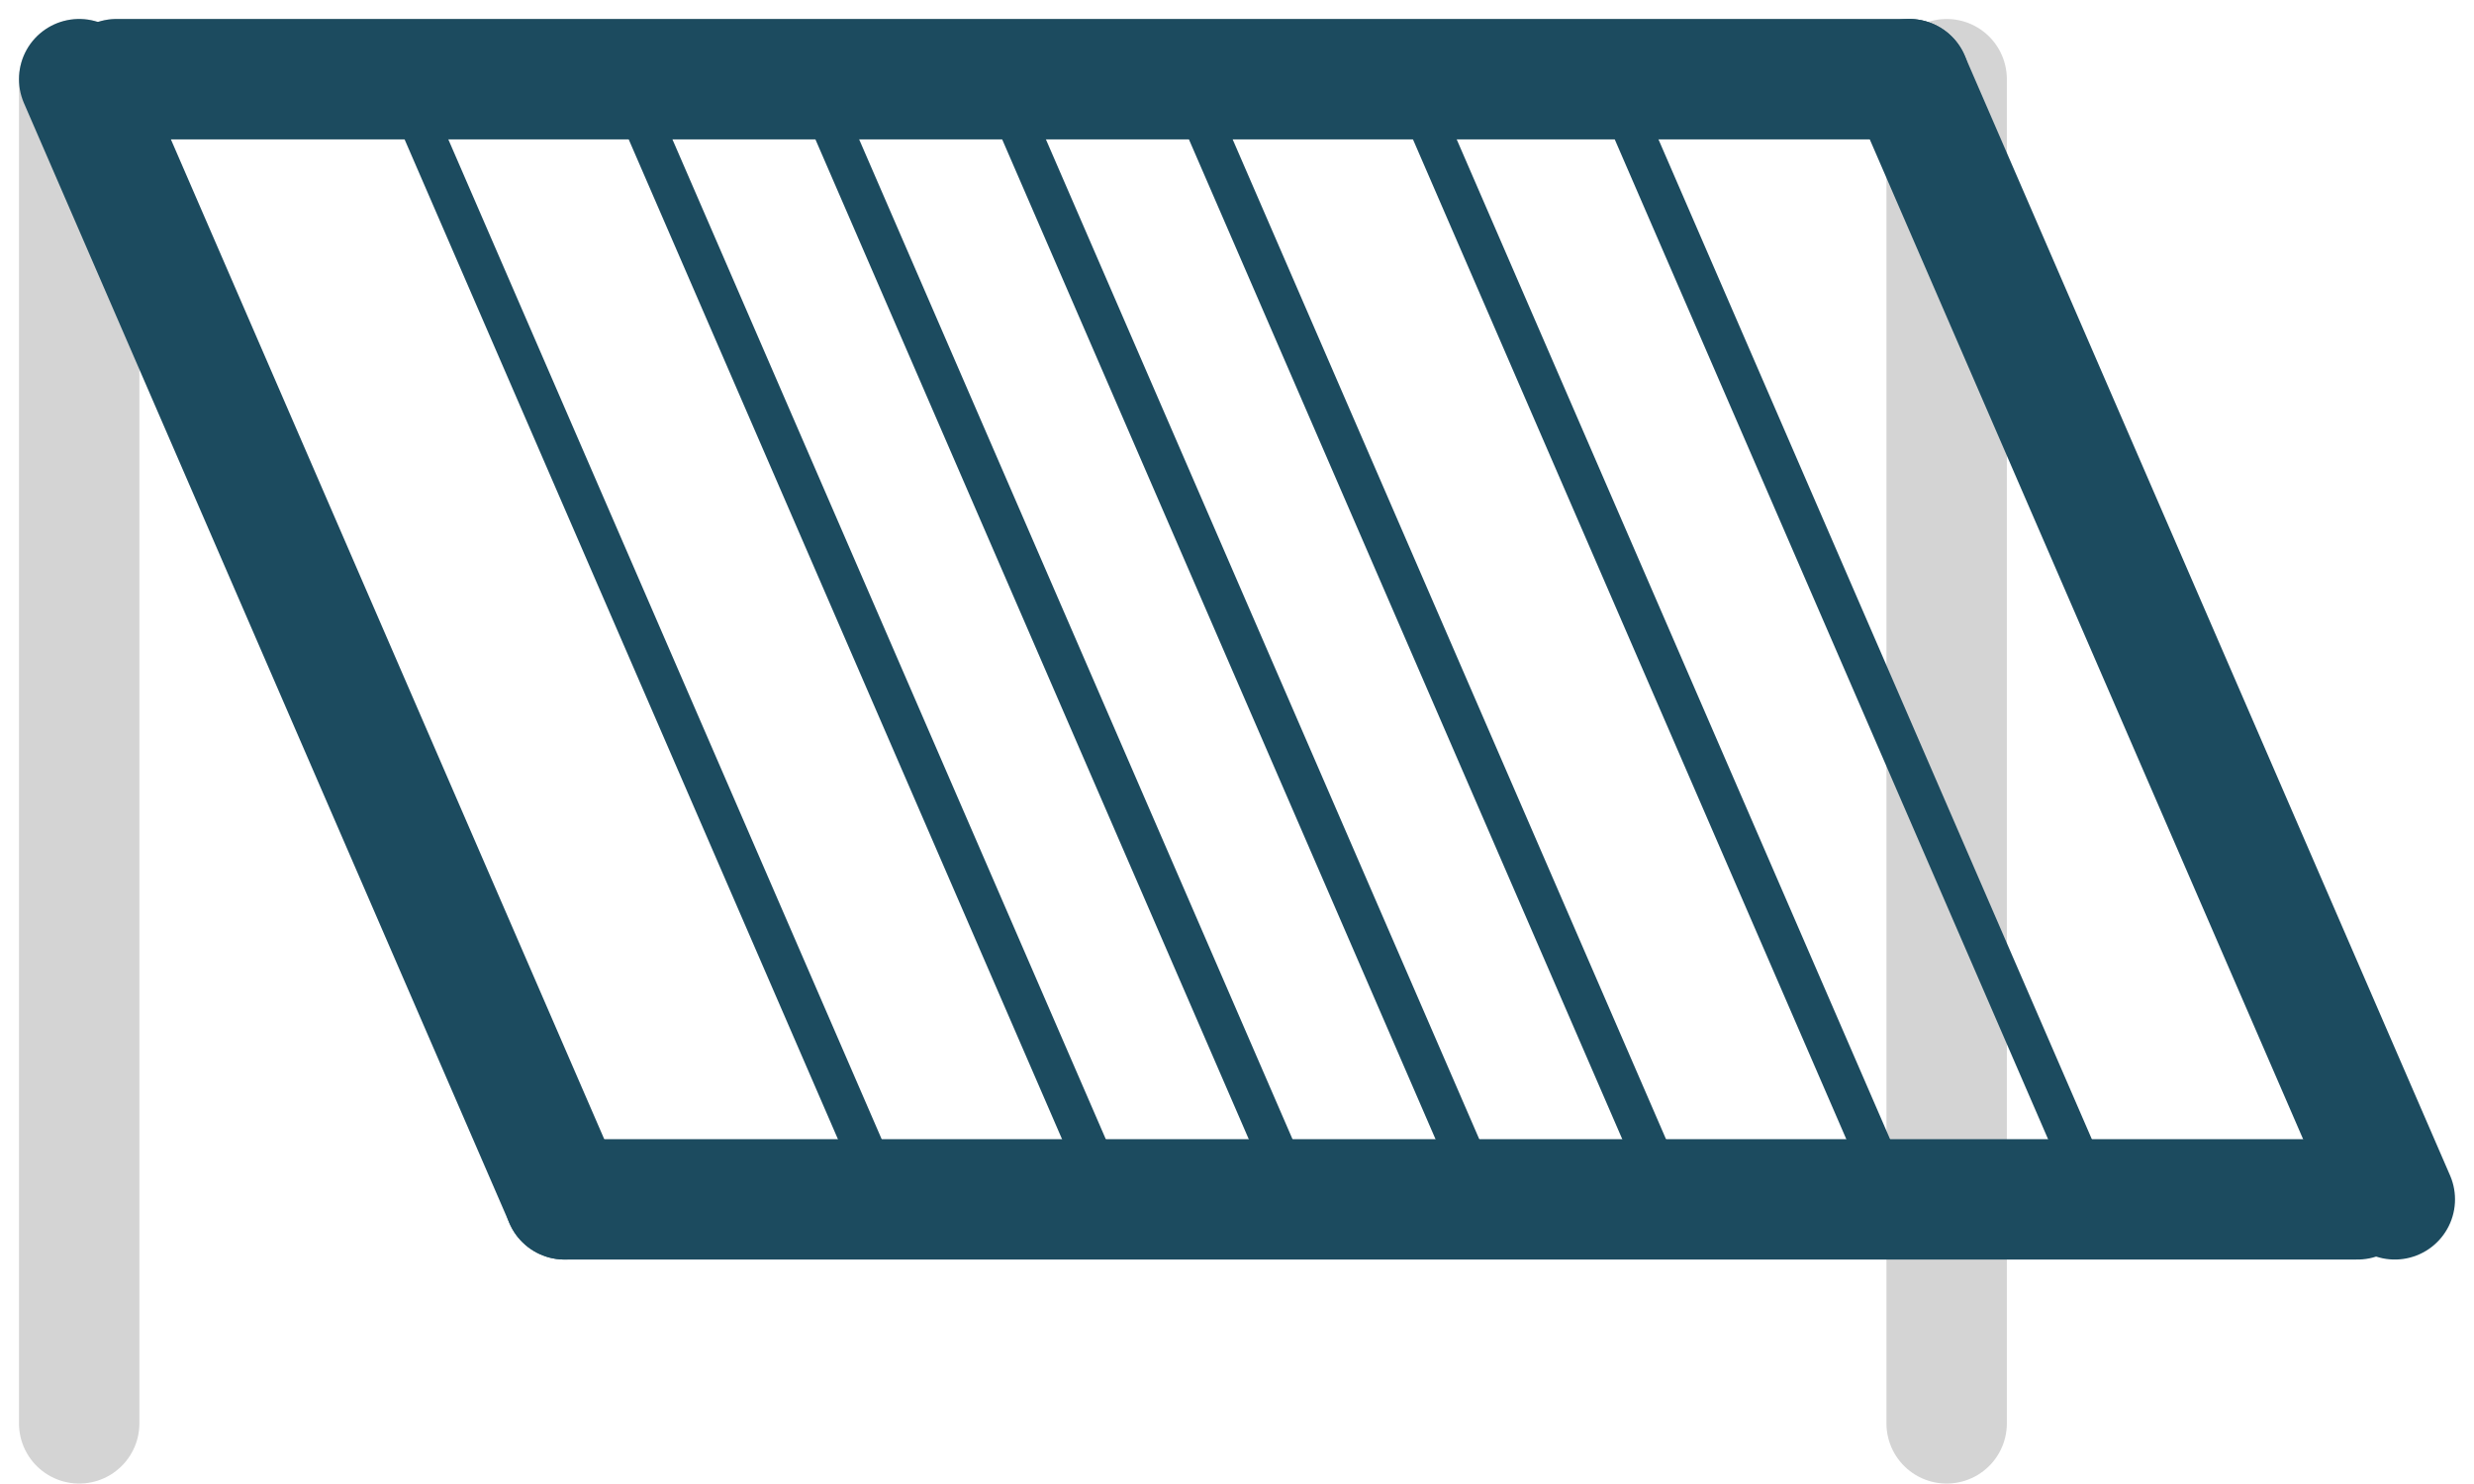 <svg xmlns="http://www.w3.org/2000/svg" width="61.64" height="36.973" viewBox="0 0 61.64 36.973"><g transform="translate(-63.027 -45.527)"><g transform="translate(65 47.5)"><line y2="33.5" fill="none" stroke="#d4d4d4" stroke-linecap="round" stroke-width="3"/><line y2="33.5" transform="translate(46.528)" fill="none" stroke="#d4d4d4" stroke-linecap="round" stroke-width="3"/><line x1="44.667" transform="translate(0.931)" fill="none" stroke="#d4d4d4" stroke-linecap="round" stroke-width="3"/><line x1="44.667" transform="translate(0.931)" fill="none" stroke="#1c4b5f" stroke-linecap="round" stroke-width="3"/><line x2="12.097" y2="27.917" fill="none" stroke="#1c4b5f" stroke-linecap="round" stroke-width="3"/></g><line x1="44.667" transform="translate(77.097 75.417)" fill="none" stroke="#1c4b5f" stroke-linecap="round" stroke-width="3"/><line x2="12.097" y2="27.917" transform="translate(110.597 47.5)" fill="none" stroke="#1c4b5f" stroke-linecap="round" stroke-width="3"/><line x2="12.097" y2="27.917" transform="translate(103.153 47.5)" fill="none" stroke="#1c4b5f" stroke-linecap="round" stroke-width="1"/><line x2="12.097" y2="27.917" transform="translate(73.375 48.361)" fill="none" stroke="#1c4b5f" stroke-linecap="round" stroke-width="1"/><line x2="12.097" y2="27.917" transform="translate(78.959 48.361)" fill="none" stroke="#1c4b5f" stroke-linecap="round" stroke-width="1"/><line x2="12.097" y2="27.917" transform="translate(92.917 48.361)" fill="none" stroke="#1c4b5f" stroke-linecap="round" stroke-width="1"/><line x2="12.097" y2="27.917" transform="translate(83.611 48.361)" fill="none" stroke="#1c4b5f" stroke-linecap="round" stroke-width="1"/><line x2="12.097" y2="27.917" transform="translate(98.499 48.361)" fill="none" stroke="#1c4b5f" stroke-linecap="round" stroke-width="1"/><line x2="12.097" y2="27.917" transform="translate(88.264 48.361)" fill="none" stroke="#1c4b5f" stroke-linecap="round" stroke-width="1"/></g></svg>